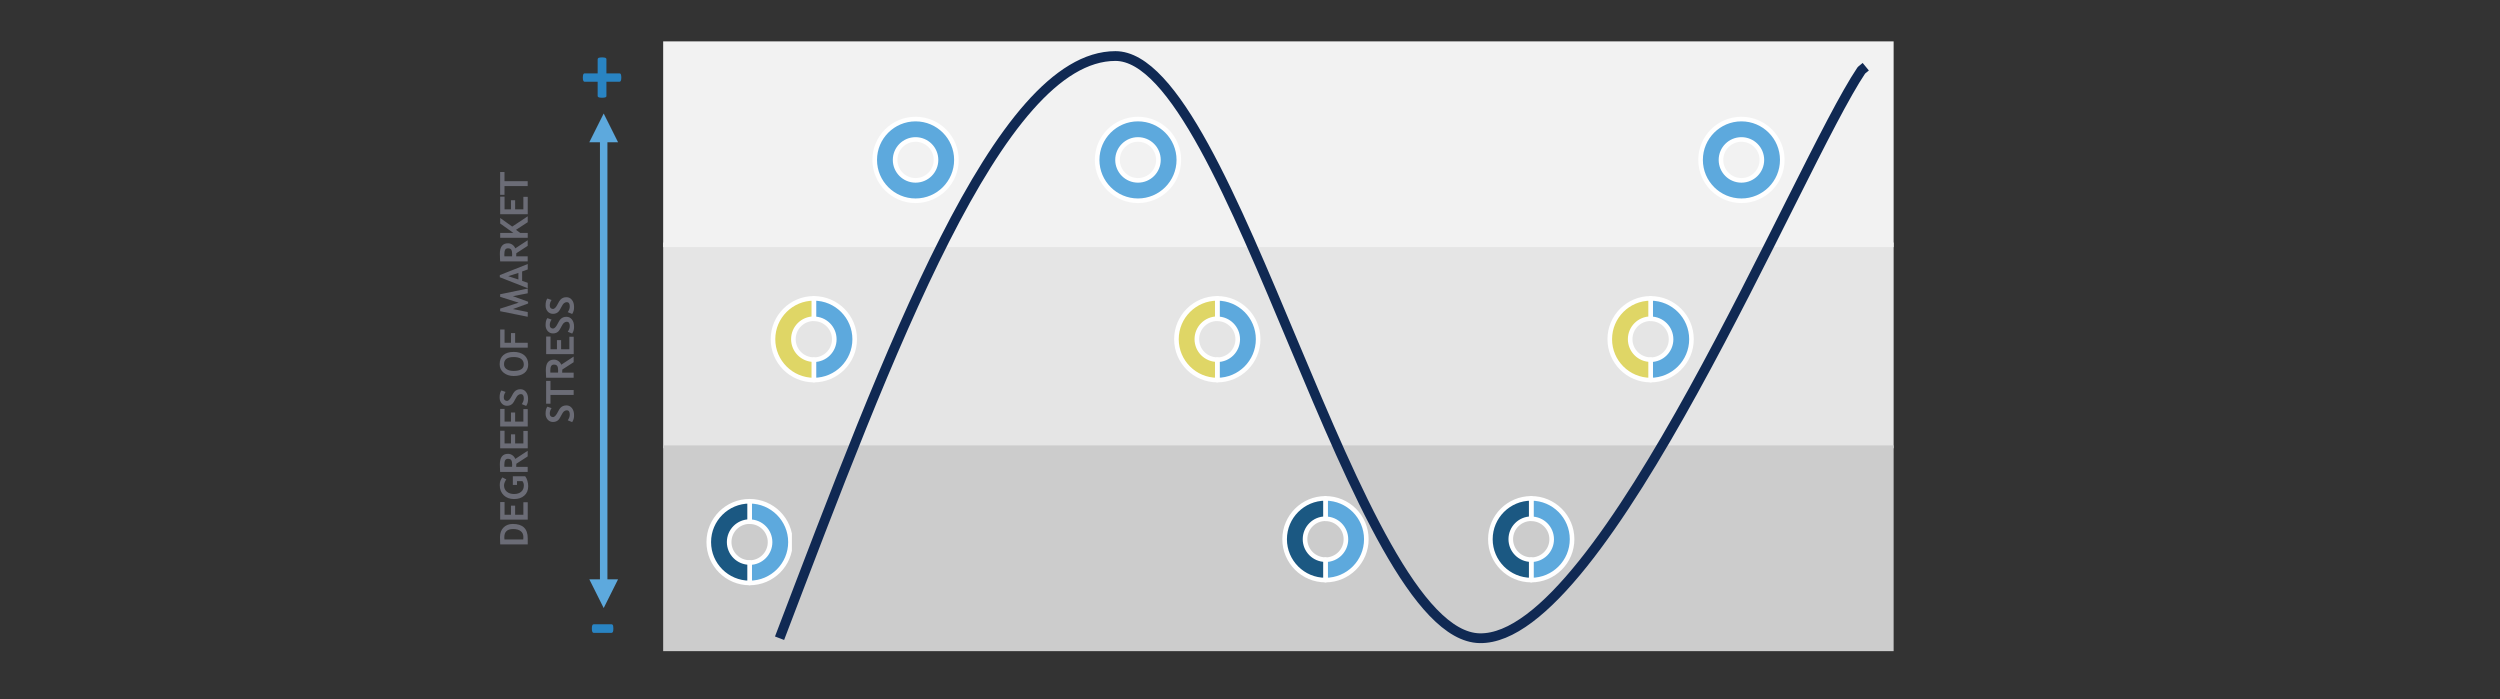 <?xml version="1.0" encoding="utf-8"?>
<!-- Generator: Adobe Illustrator 23.0.1, SVG Export Plug-In . SVG Version: 6.00 Build 0)  -->
<svg version="1.1" id="Layer_1" xmlns="http://www.w3.org/2000/svg" xmlns:xlink="http://www.w3.org/1999/xlink" x="0px" y="0px"
	 viewBox="0 0 522 146" style="enable-background:new 0 0 522 146;" xml:space="preserve">
<rect x="0" y="0" width="522" height="146" fill="#333333" stroke="none"/>
<style type="text/css">
	.st0{fill-rule:evenodd;clip-rule:evenodd;fill:#E5E5E5;}
	.st1{fill-rule:evenodd;clip-rule:evenodd;fill:#CCCCCC;}
	.st2{fill-rule:evenodd;clip-rule:evenodd;fill:#F2F2F2;}
	.st3{fill:none;stroke:#102953;stroke-width:2.04;stroke-linejoin:round;stroke-miterlimit:10;}
	.st4{fill:#6B6C76;}
	.st5{fill:none;stroke:#5DA9DD;stroke-width:1.56;stroke-linejoin:round;stroke-miterlimit:10;}
	.st6{fill-rule:evenodd;clip-rule:evenodd;fill:#5DA9DD;}
	.st7{fill:#2984C3;}
	.st8{clip-path:url(#SVGID_6_);fill-rule:evenodd;clip-rule:evenodd;fill:#5DA9DD;}
	.st9{clip-path:url(#SVGID_6_);fill:none;stroke:#FFFFFF;stroke-width:0.96;stroke-linejoin:round;stroke-miterlimit:10;}
	.st10{clip-path:url(#SVGID_8_);fill-rule:evenodd;clip-rule:evenodd;fill:#1B5882;}
	.st11{clip-path:url(#SVGID_8_);fill:none;stroke:#FFFFFF;stroke-width:0.96;stroke-linejoin:round;stroke-miterlimit:10;}
	.st12{clip-path:url(#SVGID_14_);fill-rule:evenodd;clip-rule:evenodd;fill:#5DA9DD;}
	.st13{clip-path:url(#SVGID_14_);fill:none;stroke:#FFFFFF;stroke-width:0.96;stroke-linejoin:round;stroke-miterlimit:10;}
	.st14{clip-path:url(#SVGID_16_);fill-rule:evenodd;clip-rule:evenodd;fill:#DFD666;}
	.st15{clip-path:url(#SVGID_16_);fill:none;stroke:#FFFFFF;stroke-width:0.96;stroke-linejoin:round;stroke-miterlimit:10;}
	.st16{clip-path:url(#SVGID_22_);fill-rule:evenodd;clip-rule:evenodd;fill:#5DA9DD;}
	.st17{clip-path:url(#SVGID_22_);fill:none;stroke:#FFFFFF;stroke-width:0.96;stroke-linejoin:round;stroke-miterlimit:10;}
	.st18{clip-path:url(#SVGID_28_);fill-rule:evenodd;clip-rule:evenodd;fill:#5DA9DD;}
	.st19{clip-path:url(#SVGID_28_);fill:none;stroke:#FFFFFF;stroke-width:0.96;stroke-linejoin:round;stroke-miterlimit:10;}
	.st20{clip-path:url(#SVGID_30_);fill-rule:evenodd;clip-rule:evenodd;fill:#DFD666;}
	.st21{clip-path:url(#SVGID_30_);fill:none;stroke:#FFFFFF;stroke-width:0.96;stroke-linejoin:round;stroke-miterlimit:10;}
	.st22{clip-path:url(#SVGID_36_);fill-rule:evenodd;clip-rule:evenodd;fill:#5DA9DD;}
	.st23{clip-path:url(#SVGID_36_);fill:none;stroke:#FFFFFF;stroke-width:0.96;stroke-linejoin:round;stroke-miterlimit:10;}
	.st24{clip-path:url(#SVGID_38_);fill-rule:evenodd;clip-rule:evenodd;fill:#1B5882;}
	.st25{clip-path:url(#SVGID_38_);fill:none;stroke:#FFFFFF;stroke-width:0.96;stroke-linejoin:round;stroke-miterlimit:10;}
	.st26{clip-path:url(#SVGID_44_);fill-rule:evenodd;clip-rule:evenodd;fill:#5DA9DD;}
	.st27{clip-path:url(#SVGID_44_);fill:none;stroke:#FFFFFF;stroke-width:0.96;stroke-linejoin:round;stroke-miterlimit:10;}
	.st28{clip-path:url(#SVGID_50_);fill-rule:evenodd;clip-rule:evenodd;fill:#5DA9DD;}
	.st29{clip-path:url(#SVGID_50_);fill:none;stroke:#FFFFFF;stroke-width:0.96;stroke-linejoin:round;stroke-miterlimit:10;}
	.st30{clip-path:url(#SVGID_52_);fill-rule:evenodd;clip-rule:evenodd;fill:#1B5882;}
	.st31{clip-path:url(#SVGID_52_);fill:none;stroke:#FFFFFF;stroke-width:0.96;stroke-linejoin:round;stroke-miterlimit:10;}
	.st32{clip-path:url(#SVGID_58_);fill-rule:evenodd;clip-rule:evenodd;fill:#5DA9DD;}
	.st33{clip-path:url(#SVGID_58_);fill:none;stroke:#FFFFFF;stroke-width:0.96;stroke-linejoin:round;stroke-miterlimit:10;}
	.st34{clip-path:url(#SVGID_60_);fill-rule:evenodd;clip-rule:evenodd;fill:#DFD666;}
	.st35{clip-path:url(#SVGID_60_);fill:none;stroke:#FFFFFF;stroke-width:0.96;stroke-linejoin:round;stroke-miterlimit:10;}
	.st36{clip-path:url(#SVGID_66_);fill-rule:evenodd;clip-rule:evenodd;fill:#5DA9DD;}
	.st37{clip-path:url(#SVGID_66_);fill:none;stroke:#FFFFFF;stroke-width:0.96;stroke-linejoin:round;stroke-miterlimit:10;}
</style>
<g>
	<polygon class="st0" points="138.47,50.64 395.39,50.64 395.39,93.6 138.47,93.6 138.47,50.64 	"/>
	<polygon class="st1" points="138.47,93 395.39,93 395.39,135.96 138.47,135.96 138.47,93 	"/>
	<polygon class="st2" points="138.47,8.64 395.39,8.64 395.39,51.6 138.47,51.6 138.47,8.64 	"/>
	<path class="st3" d="M162.77,133.26C185.65,73.29,208.54,11.7,232.9,11.7c24.37,0,50.1,121.06,76.06,121.56
		s66.42-98.81,79.7-118.58l0,0l0.91-0.75"/>
	<g>
		<path class="st4" d="M110.19,112.39v1.28h-5.75c-0.03-0.81-0.04-1.33-0.04-1.54c0-0.84,0.25-1.5,0.74-1.99
			c0.49-0.49,1.14-0.74,1.95-0.74C109.15,109.4,110.19,110.39,110.19,112.39z M105.33,112.64h3.93c0.02-0.17,0.02-0.34,0.02-0.53
			c0-0.52-0.19-0.92-0.56-1.21c-0.37-0.29-0.9-0.44-1.57-0.44c-1.23,0-1.85,0.57-1.85,1.71
			C105.3,112.28,105.31,112.44,105.33,112.64z"/>
		<path class="st4" d="M105.34,107.48h1.35v-1.9h0.87v1.9h1.72v-2.61h0.91v3.63h-5.75v-3.67h0.91V107.48z"/>
		<path class="st4" d="M104.9,99.68l0.82,0.43c-0.11,0.12-0.21,0.31-0.32,0.56c-0.11,0.25-0.16,0.47-0.16,0.65
			c0,0.57,0.19,1.01,0.58,1.34c0.38,0.33,0.9,0.49,1.54,0.49c0.61,0,1.1-0.16,1.47-0.48c0.37-0.32,0.55-0.76,0.55-1.31
			c0-0.36-0.1-0.66-0.3-0.9h-1.13v0.8h-0.87v-1.82h2.58c0.2,0.24,0.35,0.56,0.46,0.94c0.11,0.38,0.17,0.76,0.17,1.14
			c0,0.82-0.27,1.48-0.81,1.96c-0.54,0.48-1.25,0.72-2.14,0.72s-1.61-0.26-2.16-0.79c-0.55-0.53-0.83-1.23-0.83-2.12
			C104.34,100.66,104.52,100.13,104.9,99.68z"/>
		<path class="st4" d="M110.19,95.29l-2.38,1.54c0,0.15-0.01,0.37-0.03,0.65h2.4v1.06h-5.75c0-0.06-0.01-0.28-0.03-0.66
			s-0.03-0.7-0.03-0.93c0-1.46,0.57-2.19,1.7-2.19c0.34,0,0.65,0.1,0.93,0.3c0.28,0.2,0.48,0.46,0.59,0.76l2.59-1.7V95.29z
			 M105.32,97.47h1.6c0.02-0.19,0.02-0.33,0.02-0.43c0-0.43-0.06-0.74-0.18-0.94c-0.12-0.2-0.35-0.3-0.7-0.3
			c-0.28,0-0.48,0.11-0.59,0.32s-0.17,0.55-0.17,1C105.3,97.24,105.31,97.35,105.32,97.47z"/>
		<path class="st4" d="M105.34,92.59h1.35v-1.9h0.87v1.9h1.72v-2.61h0.91v3.63h-5.75v-3.67h0.91V92.59z"/>
		<path class="st4" d="M105.34,88.03h1.35v-1.9h0.87v1.9h1.72v-2.61h0.91v3.63h-5.75v-3.67h0.91V88.03z"/>
		<path class="st4" d="M109.87,84.76l-0.92-0.38c0.28-0.4,0.42-0.8,0.42-1.19c0-0.6-0.21-0.9-0.63-0.9c-0.2,0-0.38,0.07-0.56,0.21
			c-0.18,0.14-0.38,0.43-0.6,0.87c-0.22,0.44-0.4,0.74-0.55,0.89s-0.31,0.27-0.51,0.35c-0.2,0.08-0.41,0.12-0.65,0.12
			c-0.44,0-0.81-0.16-1.11-0.49s-0.44-0.74-0.44-1.25c0-0.66,0.12-1.15,0.37-1.46l0.88,0.31c-0.26,0.36-0.38,0.74-0.38,1.13
			c0,0.24,0.06,0.42,0.19,0.55c0.12,0.13,0.29,0.19,0.48,0.19c0.33,0,0.67-0.37,1.03-1.09c0.19-0.38,0.36-0.66,0.52-0.83
			c0.16-0.17,0.34-0.3,0.55-0.39c0.21-0.09,0.45-0.13,0.7-0.13c0.47,0,0.85,0.18,1.15,0.55c0.3,0.37,0.45,0.86,0.45,1.48
			C110.28,83.84,110.15,84.33,109.87,84.76z"/>
		<path class="st4" d="M107.26,78.51c-0.82,0-1.51-0.22-2.08-0.67c-0.57-0.45-0.85-1.05-0.85-1.8c0-0.83,0.26-1.46,0.77-1.9
			c0.51-0.44,1.23-0.66,2.16-0.66c0.93,0,1.66,0.23,2.21,0.69c0.54,0.46,0.82,1.1,0.82,1.94c0,0.77-0.27,1.36-0.81,1.78
			S108.2,78.51,107.26,78.51z M107.26,77.45c0.67,0,1.19-0.11,1.56-0.34s0.55-0.56,0.55-0.99c0-0.51-0.18-0.9-0.54-1.17
			c-0.36-0.27-0.89-0.4-1.57-0.4c-1.35,0-2.02,0.5-2.02,1.49c0,0.46,0.18,0.8,0.55,1.05S106.64,77.45,107.26,77.45z"/>
		<path class="st4" d="M105.34,71.57h1.35v-2.02h0.87v2.02h2.63v1.02h-5.75V68.8h0.91V71.57z"/>
		<path class="st4" d="M110.19,60.25v0.99l-3.1,0.6l3.18,1.16v0.37l-3.18,1.16l3.1,0.62v0.99l-5.76-1.16v-0.54l3.88-1.24l-3.88-1.22
			v-0.54L110.19,60.25z"/>
		<path class="st4" d="M110.19,56.26l-1.17,0.42v1.97l1.17,0.4v1.13l-5.83-2.29v-0.45l5.83-2.31V56.26z M106.12,57.67l2.12,0.69
			v-1.38L106.12,57.67z"/>
		<path class="st4" d="M110.19,51.33l-2.38,1.54c0,0.15-0.01,0.37-0.03,0.65h2.4v1.06h-5.75c0-0.06-0.01-0.28-0.03-0.66
			s-0.03-0.69-0.03-0.93c0-1.46,0.57-2.19,1.7-2.19c0.34,0,0.65,0.1,0.93,0.3c0.28,0.2,0.48,0.46,0.59,0.76l2.59-1.7V51.33z
			 M105.32,53.52h1.6c0.02-0.19,0.02-0.33,0.02-0.43c0-0.43-0.06-0.74-0.18-0.94c-0.12-0.2-0.35-0.3-0.7-0.3
			c-0.28,0-0.48,0.11-0.59,0.32c-0.11,0.21-0.17,0.55-0.17,1C105.3,53.28,105.31,53.4,105.32,53.52z"/>
		<path class="st4" d="M110.19,46.39l-2.45,1.6l0.88,0.64h1.57v1.02h-5.75v-1.02h2.75l-2.75-1.96v-1.16l2.51,1.8l3.24-2.15V46.39z"
			/>
		<path class="st4" d="M105.34,43.71h1.35v-1.9h0.87v1.9h1.72v-2.61h0.91v3.63h-5.75v-3.67h0.91V43.71z"/>
		<path class="st4" d="M105.34,37.83h4.84v1.02h-4.84v1.83h-0.91v-4.76h0.91V37.83z"/>
	</g>
	<g>
		<path class="st4" d="M119.47,88.14l-0.92-0.38c0.28-0.4,0.42-0.8,0.42-1.19c0-0.6-0.21-0.9-0.63-0.9c-0.2,0-0.38,0.07-0.56,0.21
			c-0.18,0.14-0.38,0.43-0.6,0.87c-0.22,0.44-0.4,0.74-0.55,0.89s-0.31,0.27-0.51,0.35c-0.2,0.08-0.41,0.12-0.65,0.12
			c-0.44,0-0.81-0.16-1.11-0.49s-0.44-0.74-0.44-1.25c0-0.66,0.12-1.15,0.37-1.46l0.88,0.31c-0.26,0.36-0.38,0.74-0.38,1.13
			c0,0.24,0.06,0.42,0.19,0.55c0.12,0.13,0.29,0.19,0.48,0.19c0.33,0,0.67-0.37,1.03-1.09c0.19-0.38,0.36-0.66,0.52-0.83
			c0.16-0.17,0.34-0.3,0.55-0.39c0.21-0.09,0.45-0.13,0.7-0.13c0.47,0,0.85,0.18,1.15,0.55c0.3,0.37,0.45,0.86,0.45,1.48
			C119.89,87.22,119.75,87.71,119.47,88.14z"/>
		<path class="st4" d="M114.94,81.44h4.84v1.02h-4.84v1.83h-0.91v-4.76h0.91V81.44z"/>
		<path class="st4" d="M119.79,75.62l-2.38,1.54c0,0.15-0.01,0.37-0.03,0.65h2.4v1.06h-5.75c0-0.06-0.01-0.28-0.03-0.66
			s-0.03-0.7-0.03-0.93c0-1.46,0.57-2.19,1.7-2.19c0.34,0,0.65,0.1,0.93,0.3c0.28,0.2,0.48,0.46,0.59,0.76l2.59-1.7V75.62z
			 M114.92,77.8h1.6c0.02-0.19,0.02-0.33,0.02-0.43c0-0.43-0.06-0.74-0.18-0.94c-0.12-0.2-0.35-0.3-0.7-0.3
			c-0.28,0-0.48,0.11-0.59,0.32s-0.17,0.55-0.17,1C114.9,77.56,114.91,77.68,114.92,77.8z"/>
		<path class="st4" d="M114.94,72.92h1.35v-1.9h0.87v1.9h1.72v-2.61h0.91v3.63h-5.75v-3.67h0.91V72.92z"/>
		<path class="st4" d="M119.47,69.65l-0.92-0.38c0.28-0.4,0.42-0.8,0.42-1.19c0-0.6-0.21-0.9-0.63-0.9c-0.2,0-0.38,0.07-0.56,0.21
			c-0.18,0.14-0.38,0.43-0.6,0.87s-0.4,0.74-0.55,0.89c-0.14,0.15-0.31,0.27-0.51,0.35c-0.2,0.08-0.41,0.12-0.65,0.12
			c-0.44,0-0.81-0.16-1.11-0.49c-0.29-0.33-0.44-0.74-0.44-1.25c0-0.66,0.12-1.15,0.37-1.46l0.88,0.31
			c-0.26,0.36-0.38,0.74-0.38,1.13c0,0.24,0.06,0.42,0.19,0.55c0.12,0.13,0.29,0.19,0.48,0.19c0.33,0,0.67-0.36,1.03-1.1
			c0.19-0.38,0.36-0.66,0.52-0.83c0.16-0.17,0.34-0.3,0.55-0.39c0.21-0.09,0.45-0.13,0.7-0.13c0.47,0,0.85,0.18,1.15,0.55
			c0.3,0.37,0.45,0.86,0.45,1.48C119.89,68.73,119.75,69.22,119.47,69.65z"/>
		<path class="st4" d="M119.47,65.56l-0.92-0.38c0.28-0.4,0.42-0.8,0.42-1.19c0-0.6-0.21-0.9-0.63-0.9c-0.2,0-0.38,0.07-0.56,0.21
			c-0.18,0.14-0.38,0.43-0.6,0.87s-0.4,0.74-0.55,0.89c-0.14,0.15-0.31,0.27-0.51,0.35c-0.2,0.08-0.41,0.12-0.65,0.12
			c-0.44,0-0.81-0.16-1.11-0.49c-0.29-0.33-0.44-0.74-0.44-1.25c0-0.66,0.12-1.15,0.37-1.46l0.88,0.31
			c-0.26,0.36-0.38,0.74-0.38,1.13c0,0.24,0.06,0.42,0.19,0.55c0.12,0.13,0.29,0.19,0.48,0.19c0.33,0,0.67-0.36,1.03-1.1
			c0.19-0.38,0.36-0.66,0.52-0.83c0.16-0.17,0.34-0.3,0.55-0.39c0.21-0.09,0.45-0.13,0.7-0.13c0.47,0,0.85,0.18,1.15,0.55
			c0.3,0.37,0.45,0.86,0.45,1.48C119.89,64.65,119.75,65.13,119.47,65.56z"/>
	</g>
	<line class="st5" x1="126.05" y1="28.7" x2="126.05" y2="121.96"/>
	<polygon class="st6" points="129.05,120.96 126.05,126.96 123.05,120.96 129.05,120.96 	"/>
	<polygon class="st6" points="123.05,29.7 126.05,23.7 129.05,29.7 123.05,29.7 	"/>
	<g>
		<path class="st7" d="M129.73,16.2c0,0.16-0.01,0.3-0.03,0.41s-0.04,0.2-0.08,0.27s-0.08,0.12-0.12,0.15s-0.1,0.04-0.15,0.04h-2.73
			v2.98c0,0.06-0.01,0.11-0.04,0.15s-0.08,0.08-0.15,0.11s-0.16,0.06-0.28,0.07s-0.26,0.03-0.44,0.03s-0.32-0.01-0.44-0.03
			s-0.21-0.04-0.28-0.07s-0.12-0.07-0.15-0.11s-0.05-0.1-0.05-0.15v-2.98h-2.72c-0.05,0-0.1-0.01-0.15-0.04s-0.08-0.08-0.12-0.15
			s-0.06-0.16-0.08-0.27s-0.03-0.25-0.03-0.41c0-0.16,0.01-0.29,0.03-0.41s0.04-0.21,0.07-0.27s0.07-0.12,0.11-0.15
			s0.09-0.04,0.14-0.04h2.75v-2.97c0-0.06,0.02-0.11,0.05-0.16s0.08-0.09,0.15-0.12s0.16-0.06,0.28-0.07s0.26-0.03,0.44-0.03
			s0.32,0.01,0.44,0.03s0.21,0.04,0.28,0.07s0.12,0.07,0.15,0.12s0.04,0.1,0.04,0.16v2.97h2.76c0.05,0,0.09,0.01,0.14,0.04
			s0.08,0.08,0.11,0.15s0.06,0.16,0.07,0.27S129.73,16.04,129.73,16.2z"/>
	</g>
	<g>
		<path class="st7" d="M128.07,131.24c0,0.34-0.03,0.58-0.1,0.71s-0.17,0.2-0.31,0.2h-3.66c-0.15,0-0.25-0.07-0.32-0.21
			s-0.1-0.37-0.1-0.71c0-0.33,0.03-0.56,0.1-0.69s0.17-0.2,0.32-0.2h3.66c0.07,0,0.13,0.01,0.18,0.04s0.09,0.08,0.13,0.15
			s0.06,0.16,0.07,0.28S128.07,131.07,128.07,131.24z"/>
	</g>
	<g>
		<defs>
			<polygon id="SVGID_1_" points="145.07,122.52 165.35,122.52 165.35,102.12 145.07,102.12 145.07,122.52 			"/>
		</defs>
		<clipPath id="SVGID_2_">
			<use xlink:href="#SVGID_1_"  style="overflow:visible;"/>
		</clipPath>
	</g>
	<g>
		<defs>
			<polygon id="SVGID_3_" points="145.07,122.52 165.35,122.52 165.35,102.12 145.07,102.12 145.07,122.52 			"/>
		</defs>
		<clipPath id="SVGID_4_">
			<use xlink:href="#SVGID_3_"  style="overflow:visible;"/>
		</clipPath>
	</g>
	<g>
		<defs>
			<polygon id="SVGID_5_" points="145.07,122.52 165.35,122.52 165.35,102.12 145.07,102.12 145.07,122.52 			"/>
		</defs>
		<clipPath id="SVGID_6_">
			<use xlink:href="#SVGID_5_"  style="overflow:visible;"/>
		</clipPath>
		<path class="st8" d="M156.52,121.72c4.71,0,8.53-3.82,8.53-8.53c0-4.71-3.82-8.53-8.53-8.53l0,0v4.27c2.36,0,4.27,1.91,4.27,4.27
			c0,2.36-1.91,4.27-4.27,4.27l0,0L156.52,121.72z"/>
		<path class="st9" d="M156.52,121.72c4.71,0,8.53-3.82,8.53-8.53c0-4.71-3.82-8.53-8.53-8.53l0,0v4.27c2.36,0,4.27,1.91,4.27,4.27
			c0,2.36-1.91,4.27-4.27,4.27l0,0L156.52,121.72z"/>
	</g>
	<g>
		<defs>
			<polygon id="SVGID_7_" points="145.07,122.52 165.35,122.52 165.35,102.12 145.07,102.12 145.07,122.52 			"/>
		</defs>
		<clipPath id="SVGID_8_">
			<use xlink:href="#SVGID_7_"  style="overflow:visible;"/>
		</clipPath>
		<path class="st10" d="M156.52,104.66c-4.71,0-8.53,3.82-8.53,8.53c0,4.71,3.82,8.53,8.53,8.53v-4.27c-2.36,0-4.27-1.91-4.27-4.27
			c0-2.36,1.91-4.27,4.27-4.27V104.66z"/>
		<path class="st11" d="M156.52,104.66c-4.71,0-8.53,3.82-8.53,8.53c0,4.71,3.82,8.53,8.53,8.53v-4.27c-2.36,0-4.27-1.91-4.27-4.27
			c0-2.36,1.91-4.27,4.27-4.27V104.66z"/>
	</g>
	<g>
		<defs>
			<polygon id="SVGID_9_" points="158.87,80.16 179.15,80.16 179.15,59.88 158.87,59.88 158.87,80.16 			"/>
		</defs>
		<clipPath id="SVGID_10_">
			<use xlink:href="#SVGID_9_"  style="overflow:visible;"/>
		</clipPath>
	</g>
	<g>
		<defs>
			<polygon id="SVGID_11_" points="158.87,80.16 179.15,80.16 179.15,59.88 158.87,59.88 158.87,80.16 			"/>
		</defs>
		<clipPath id="SVGID_12_">
			<use xlink:href="#SVGID_11_"  style="overflow:visible;"/>
		</clipPath>
	</g>
	<g>
		<defs>
			<polygon id="SVGID_13_" points="158.87,80.16 179.15,80.16 179.15,59.88 158.87,59.88 158.87,80.16 			"/>
		</defs>
		<clipPath id="SVGID_14_">
			<use xlink:href="#SVGID_13_"  style="overflow:visible;"/>
		</clipPath>
		<path class="st12" d="M169.93,79.36c4.71,0,8.53-3.82,8.53-8.53c0-4.71-3.82-8.53-8.53-8.53l0,0v4.27c2.36,0,4.27,1.91,4.27,4.27
			s-1.91,4.27-4.27,4.27l0,0V79.36z"/>
		<path class="st13" d="M169.93,79.36c4.71,0,8.53-3.82,8.53-8.53c0-4.71-3.82-8.53-8.53-8.53l0,0v4.27c2.36,0,4.27,1.91,4.27,4.27
			s-1.91,4.27-4.27,4.27l0,0V79.36z"/>
	</g>
	<g>
		<defs>
			<polygon id="SVGID_15_" points="158.87,80.16 179.15,80.16 179.15,59.88 158.87,59.88 158.87,80.16 			"/>
		</defs>
		<clipPath id="SVGID_16_">
			<use xlink:href="#SVGID_15_"  style="overflow:visible;"/>
		</clipPath>
		<path class="st14" d="M169.93,62.3c-4.71,0-8.53,3.82-8.53,8.53c0,4.71,3.82,8.53,8.53,8.53v-4.27c-2.36,0-4.27-1.91-4.27-4.27
			s1.91-4.27,4.27-4.27L169.93,62.3z"/>
		<path class="st15" d="M169.93,62.3c-4.71,0-8.53,3.82-8.53,8.53c0,4.71,3.82,8.53,8.53,8.53v-4.27c-2.36,0-4.27-1.91-4.27-4.27
			s1.91-4.27,4.27-4.27L169.93,62.3z"/>
	</g>
	<g>
		<defs>
			<polygon id="SVGID_17_" points="179.99,42.72 200.27,42.72 200.27,22.44 179.99,22.44 179.99,42.72 			"/>
		</defs>
		<clipPath id="SVGID_18_">
			<use xlink:href="#SVGID_17_"  style="overflow:visible;"/>
		</clipPath>
	</g>
	<g>
		<defs>
			<polygon id="SVGID_19_" points="179.99,42.72 200.27,42.72 200.27,22.44 179.99,22.44 179.99,42.72 			"/>
		</defs>
		<clipPath id="SVGID_20_">
			<use xlink:href="#SVGID_19_"  style="overflow:visible;"/>
		</clipPath>
	</g>
	<g>
		<defs>
			<polygon id="SVGID_21_" points="179.99,42.72 200.27,42.72 200.27,22.44 179.99,22.44 179.99,42.72 			"/>
		</defs>
		<clipPath id="SVGID_22_">
			<use xlink:href="#SVGID_21_"  style="overflow:visible;"/>
		</clipPath>
		<path class="st16" d="M191.17,24.86c-4.71,0-8.53,3.82-8.53,8.53c0,4.71,3.82,8.53,8.53,8.53c4.71,0,8.53-3.82,8.53-8.53
			C199.7,28.68,195.88,24.86,191.17,24.86L191.17,24.86z M191.17,29.12c2.36,0,4.27,1.91,4.27,4.27c0,2.36-1.91,4.27-4.27,4.27
			s-4.27-1.91-4.27-4.27S188.81,29.12,191.17,29.12L191.17,29.12z"/>
		<path class="st17" d="M191.17,24.86c-4.71,0-8.53,3.82-8.53,8.53c0,4.71,3.82,8.53,8.53,8.53c4.71,0,8.53-3.82,8.53-8.53
			C199.7,28.68,195.88,24.86,191.17,24.86L191.17,24.86z M191.17,29.12c2.36,0,4.27,1.91,4.27,4.27c0,2.36-1.91,4.27-4.27,4.27
			s-4.27-1.91-4.27-4.27S188.81,29.12,191.17,29.12L191.17,29.12z"/>
	</g>
	<g>
		<defs>
			<polygon id="SVGID_23_" points="242.99,80.16 263.39,80.16 263.39,59.88 242.99,59.88 242.99,80.16 			"/>
		</defs>
		<clipPath id="SVGID_24_">
			<use xlink:href="#SVGID_23_"  style="overflow:visible;"/>
		</clipPath>
	</g>
	<g>
		<defs>
			<polygon id="SVGID_25_" points="242.99,80.16 263.39,80.16 263.39,59.88 242.99,59.88 242.99,80.16 			"/>
		</defs>
		<clipPath id="SVGID_26_">
			<use xlink:href="#SVGID_25_"  style="overflow:visible;"/>
		</clipPath>
	</g>
	<g>
		<defs>
			<polygon id="SVGID_27_" points="242.99,80.16 263.39,80.16 263.39,59.88 242.99,59.88 242.99,80.16 			"/>
		</defs>
		<clipPath id="SVGID_28_">
			<use xlink:href="#SVGID_27_"  style="overflow:visible;"/>
		</clipPath>
		<path class="st18" d="M254.17,79.36c4.71,0,8.53-3.82,8.53-8.53c0-4.71-3.82-8.53-8.53-8.53l0,0v4.27c2.36,0,4.27,1.91,4.27,4.27
			c0,2.36-1.91,4.27-4.27,4.27l0,0V79.36z"/>
		<path class="st19" d="M254.17,79.36c4.71,0,8.53-3.82,8.53-8.53c0-4.71-3.82-8.53-8.53-8.53l0,0v4.27c2.36,0,4.27,1.91,4.27,4.27
			c0,2.36-1.91,4.27-4.27,4.27l0,0V79.36z"/>
	</g>
	<g>
		<defs>
			<polygon id="SVGID_29_" points="242.99,80.16 263.39,80.16 263.39,59.88 242.99,59.88 242.99,80.16 			"/>
		</defs>
		<clipPath id="SVGID_30_">
			<use xlink:href="#SVGID_29_"  style="overflow:visible;"/>
		</clipPath>
		<path class="st20" d="M254.17,62.3c-4.71,0-8.53,3.82-8.53,8.53c0,4.71,3.82,8.53,8.53,8.53v-4.27c-2.36,0-4.27-1.91-4.27-4.27
			c0-2.36,1.91-4.27,4.27-4.27V62.3z"/>
		<path class="st21" d="M254.17,62.3c-4.71,0-8.53,3.82-8.53,8.53c0,4.71,3.82,8.53,8.53,8.53v-4.27c-2.36,0-4.27-1.91-4.27-4.27
			c0-2.36,1.91-4.27,4.27-4.27V62.3z"/>
	</g>
	<g>
		<defs>
			<polygon id="SVGID_31_" points="265.43,121.92 285.71,121.92 285.71,101.52 265.43,101.52 265.43,121.92 			"/>
		</defs>
		<clipPath id="SVGID_32_">
			<use xlink:href="#SVGID_31_"  style="overflow:visible;"/>
		</clipPath>
	</g>
	<g>
		<defs>
			<polygon id="SVGID_33_" points="265.43,121.92 285.71,121.92 285.71,101.52 265.43,101.52 265.43,121.92 			"/>
		</defs>
		<clipPath id="SVGID_34_">
			<use xlink:href="#SVGID_33_"  style="overflow:visible;"/>
		</clipPath>
	</g>
	<g>
		<defs>
			<polygon id="SVGID_35_" points="265.43,121.92 285.71,121.92 285.71,101.52 265.43,101.52 265.43,121.92 			"/>
		</defs>
		<clipPath id="SVGID_36_">
			<use xlink:href="#SVGID_35_"  style="overflow:visible;"/>
		</clipPath>
		<path class="st22" d="M276.76,121.12c4.71,0,8.53-3.82,8.53-8.53c0-4.71-3.82-8.53-8.53-8.53l0,0v4.27c2.36,0,4.27,1.91,4.27,4.27
			s-1.91,4.27-4.27,4.27l0,0V121.12z"/>
		<path class="st23" d="M276.76,121.12c4.71,0,8.53-3.82,8.53-8.53c0-4.71-3.82-8.53-8.53-8.53l0,0v4.27c2.36,0,4.27,1.91,4.27,4.27
			s-1.91,4.27-4.27,4.27l0,0V121.12z"/>
	</g>
	<g>
		<defs>
			<polygon id="SVGID_37_" points="265.43,121.92 285.71,121.92 285.71,101.52 265.43,101.52 265.43,121.92 			"/>
		</defs>
		<clipPath id="SVGID_38_">
			<use xlink:href="#SVGID_37_"  style="overflow:visible;"/>
		</clipPath>
		<path class="st24" d="M276.76,104.06c-4.71,0-8.53,3.82-8.53,8.53c0,4.71,3.82,8.53,8.53,8.53v-4.27c-2.36,0-4.27-1.91-4.27-4.27
			c0-2.36,1.91-4.27,4.27-4.27V104.06z"/>
		<path class="st25" d="M276.76,104.06c-4.71,0-8.53,3.82-8.53,8.53c0,4.71,3.82,8.53,8.53,8.53v-4.27c-2.36,0-4.27-1.91-4.27-4.27
			c0-2.36,1.91-4.27,4.27-4.27V104.06z"/>
	</g>
	<g>
		<defs>
			<polygon id="SVGID_39_" points="226.43,42.72 246.71,42.72 246.71,22.44 226.43,22.44 226.43,42.72 			"/>
		</defs>
		<clipPath id="SVGID_40_">
			<use xlink:href="#SVGID_39_"  style="overflow:visible;"/>
		</clipPath>
	</g>
	<g>
		<defs>
			<polygon id="SVGID_41_" points="226.43,42.72 246.71,42.72 246.71,22.44 226.43,22.44 226.43,42.72 			"/>
		</defs>
		<clipPath id="SVGID_42_">
			<use xlink:href="#SVGID_41_"  style="overflow:visible;"/>
		</clipPath>
	</g>
	<g>
		<defs>
			<polygon id="SVGID_43_" points="226.43,42.72 246.71,42.72 246.71,22.44 226.43,22.44 226.43,42.72 			"/>
		</defs>
		<clipPath id="SVGID_44_">
			<use xlink:href="#SVGID_43_"  style="overflow:visible;"/>
		</clipPath>
		<path class="st26" d="M237.61,24.86c-4.71,0-8.53,3.82-8.53,8.53c0,4.71,3.82,8.53,8.53,8.53c4.71,0,8.53-3.82,8.53-8.53
			C246.14,28.68,242.32,24.86,237.61,24.86L237.61,24.86z M237.61,29.12c2.36,0,4.27,1.91,4.27,4.27c0,2.36-1.91,4.27-4.27,4.27
			s-4.27-1.91-4.27-4.27C233.34,31.03,235.25,29.12,237.61,29.12L237.61,29.12z"/>
		<path class="st27" d="M237.61,24.86c-4.71,0-8.53,3.82-8.53,8.53c0,4.71,3.82,8.53,8.53,8.53c4.71,0,8.53-3.82,8.53-8.53
			C246.14,28.68,242.32,24.86,237.61,24.86L237.61,24.86z M237.61,29.12c2.36,0,4.27,1.91,4.27,4.27c0,2.36-1.91,4.27-4.27,4.27
			s-4.27-1.91-4.27-4.27C233.34,31.03,235.25,29.12,237.61,29.12L237.61,29.12z"/>
	</g>
	<g>
		<defs>
			<polygon id="SVGID_45_" points="308.39,121.92 328.67,121.92 328.67,101.52 308.39,101.52 308.39,121.92 			"/>
		</defs>
		<clipPath id="SVGID_46_">
			<use xlink:href="#SVGID_45_"  style="overflow:visible;"/>
		</clipPath>
	</g>
	<g>
		<defs>
			<polygon id="SVGID_47_" points="308.39,121.92 328.67,121.92 328.67,101.52 308.39,101.52 308.39,121.92 			"/>
		</defs>
		<clipPath id="SVGID_48_">
			<use xlink:href="#SVGID_47_"  style="overflow:visible;"/>
		</clipPath>
	</g>
	<g>
		<defs>
			<polygon id="SVGID_49_" points="308.39,121.92 328.67,121.92 328.67,101.52 308.39,101.52 308.39,121.92 			"/>
		</defs>
		<clipPath id="SVGID_50_">
			<use xlink:href="#SVGID_49_"  style="overflow:visible;"/>
		</clipPath>
		<path class="st28" d="M319.72,121.12c4.71,0,8.53-3.82,8.53-8.53c0-4.71-3.82-8.53-8.53-8.53l0,0v4.27c2.36,0,4.27,1.91,4.27,4.27
			c0,2.36-1.91,4.27-4.27,4.27l0,0V121.12z"/>
		<path class="st29" d="M319.72,121.12c4.71,0,8.53-3.82,8.53-8.53c0-4.71-3.82-8.53-8.53-8.53l0,0v4.27c2.36,0,4.27,1.91,4.27,4.27
			c0,2.36-1.91,4.27-4.27,4.27l0,0V121.12z"/>
	</g>
	<g>
		<defs>
			<polygon id="SVGID_51_" points="308.39,121.92 328.67,121.92 328.67,101.52 308.39,101.52 308.39,121.92 			"/>
		</defs>
		<clipPath id="SVGID_52_">
			<use xlink:href="#SVGID_51_"  style="overflow:visible;"/>
		</clipPath>
		<path class="st30" d="M319.72,104.06c-4.71,0-8.53,3.82-8.53,8.53c0,4.71,3.82,8.53,8.53,8.53v-4.27c-2.36,0-4.27-1.91-4.27-4.27
			s1.91-4.27,4.27-4.27V104.06z"/>
		<path class="st31" d="M319.72,104.06c-4.71,0-8.53,3.82-8.53,8.53c0,4.71,3.82,8.53,8.53,8.53v-4.27c-2.36,0-4.27-1.91-4.27-4.27
			s1.91-4.27,4.27-4.27V104.06z"/>
	</g>
	<g>
		<defs>
			<polygon id="SVGID_53_" points="333.59,80.16 353.87,80.16 353.87,59.88 333.59,59.88 333.59,80.16 			"/>
		</defs>
		<clipPath id="SVGID_54_">
			<use xlink:href="#SVGID_53_"  style="overflow:visible;"/>
		</clipPath>
	</g>
	<g>
		<defs>
			<polygon id="SVGID_55_" points="333.59,80.16 353.87,80.16 353.87,59.88 333.59,59.88 333.59,80.16 			"/>
		</defs>
		<clipPath id="SVGID_56_">
			<use xlink:href="#SVGID_55_"  style="overflow:visible;"/>
		</clipPath>
	</g>
	<g>
		<defs>
			<polygon id="SVGID_57_" points="333.59,80.16 353.87,80.16 353.87,59.88 333.59,59.88 333.59,80.16 			"/>
		</defs>
		<clipPath id="SVGID_58_">
			<use xlink:href="#SVGID_57_"  style="overflow:visible;"/>
		</clipPath>
		<path class="st32" d="M344.65,79.36c4.71,0,8.53-3.82,8.53-8.53c0-4.71-3.82-8.53-8.53-8.53l0,0v4.27c2.36,0,4.27,1.91,4.27,4.27
			s-1.91,4.27-4.27,4.27l0,0V79.36z"/>
		<path class="st33" d="M344.65,79.36c4.71,0,8.53-3.82,8.53-8.53c0-4.71-3.82-8.53-8.53-8.53l0,0v4.27c2.36,0,4.27,1.91,4.27,4.27
			s-1.91,4.27-4.27,4.27l0,0V79.36z"/>
	</g>
	<g>
		<defs>
			<polygon id="SVGID_59_" points="333.59,80.16 353.87,80.16 353.87,59.88 333.59,59.88 333.59,80.16 			"/>
		</defs>
		<clipPath id="SVGID_60_">
			<use xlink:href="#SVGID_59_"  style="overflow:visible;"/>
		</clipPath>
		<path class="st34" d="M344.65,62.3c-4.71,0-8.53,3.82-8.53,8.53c0,4.71,3.82,8.53,8.53,8.53v-4.27c-2.36,0-4.27-1.91-4.27-4.27
			c0-2.36,1.91-4.27,4.27-4.27V62.3z"/>
		<path class="st35" d="M344.65,62.3c-4.71,0-8.53,3.82-8.53,8.53c0,4.71,3.82,8.53,8.53,8.53v-4.27c-2.36,0-4.27-1.91-4.27-4.27
			c0-2.36,1.91-4.27,4.27-4.27V62.3z"/>
	</g>
	<g>
		<defs>
			<polygon id="SVGID_61_" points="352.43,42.72 372.83,42.72 372.83,22.44 352.43,22.44 352.43,42.72 			"/>
		</defs>
		<clipPath id="SVGID_62_">
			<use xlink:href="#SVGID_61_"  style="overflow:visible;"/>
		</clipPath>
	</g>
	<g>
		<defs>
			<polygon id="SVGID_63_" points="352.43,42.72 372.83,42.72 372.83,22.44 352.43,22.44 352.43,42.72 			"/>
		</defs>
		<clipPath id="SVGID_64_">
			<use xlink:href="#SVGID_63_"  style="overflow:visible;"/>
		</clipPath>
	</g>
	<g>
		<defs>
			<polygon id="SVGID_65_" points="352.43,42.72 372.83,42.72 372.83,22.44 352.43,22.44 352.43,42.72 			"/>
		</defs>
		<clipPath id="SVGID_66_">
			<use xlink:href="#SVGID_65_"  style="overflow:visible;"/>
		</clipPath>
		<path class="st36" d="M363.61,24.86c-4.71,0-8.53,3.82-8.53,8.53c0,4.71,3.82,8.53,8.53,8.53c4.71,0,8.53-3.82,8.53-8.53
			C372.14,28.68,368.32,24.86,363.61,24.86L363.61,24.86z M363.61,29.12c2.36,0,4.27,1.91,4.27,4.27s-1.91,4.27-4.27,4.27
			c-2.36,0-4.27-1.91-4.27-4.27S361.25,29.12,363.61,29.12L363.61,29.12z"/>
		<path class="st37" d="M363.61,24.86c-4.71,0-8.53,3.82-8.53,8.53c0,4.71,3.82,8.53,8.53,8.53c4.71,0,8.53-3.82,8.53-8.53
			C372.14,28.68,368.32,24.86,363.61,24.86L363.61,24.86z M363.61,29.12c2.36,0,4.27,1.91,4.27,4.27s-1.91,4.27-4.27,4.27
			c-2.36,0-4.27-1.91-4.27-4.27S361.25,29.12,363.61,29.12L363.61,29.12z"/>
	</g>
</g>
</svg>

